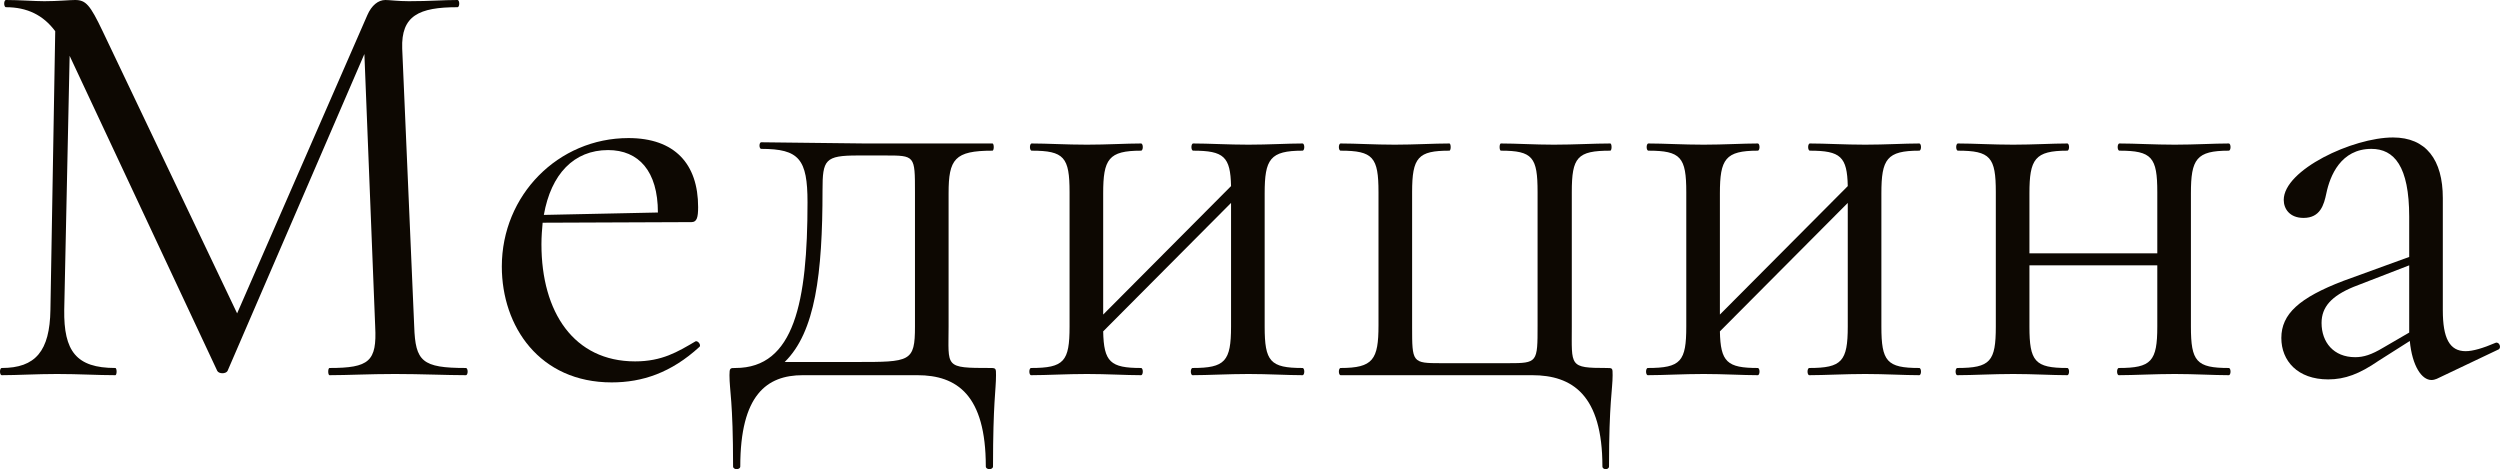 <?xml version="1.0" encoding="UTF-8"?> <svg xmlns="http://www.w3.org/2000/svg" viewBox="0 0 199.897 37.512" fill="none"><path d="M37.248 29.424C37.44 29.424 37.44 30 37.248 30C35.712 30 33.696 29.904 31.584 29.904C29.52 29.904 27.792 30 26.352 30C26.208 30 26.208 29.424 26.352 29.424C29.52 29.424 30.144 28.896 30 26.112L29.136 4.32L18.192 29.664C18.048 29.904 17.52 29.904 17.376 29.664L5.568 4.464L5.136 24.768C5.088 28.08 6.096 29.424 9.216 29.424C9.36 29.424 9.36 30 9.216 30C7.776 30 6.336 29.904 4.56 29.904C2.928 29.904 1.392 30 0.144 30C-0.048 30 -0.048 29.424 0.144 29.424C2.832 29.424 3.984 28.08 4.032 24.768L4.416 2.496C3.456 1.2 2.16 0.576 0.48 0.576C0.288 0.576 0.288 0 0.48 0C1.536 0 2.784 0.096 3.552 0.096C4.608 0.096 5.568 0 6 0C6.864 0 7.2 0.384 8.208 2.496L18.96 25.056L29.376 1.2C29.712 0.432 30.24 0 30.816 0C31.152 0 31.824 0.096 32.688 0.096C34.416 0.096 35.376 0 36.576 0C36.768 0 36.768 0.576 36.576 0.576C33.504 0.576 32.064 1.248 32.16 3.888L33.12 26.112C33.216 28.896 33.744 29.424 37.248 29.424Z" fill="#0D0802"></path><path d="M55.581 27.312C55.773 27.168 56.109 27.6 55.917 27.744C53.661 29.808 51.357 30.576 48.909 30.576C43.149 30.576 40.125 26.112 40.125 21.312C40.125 15.6 44.637 11.04 50.253 11.04C53.949 11.04 55.821 13.104 55.821 16.56C55.821 17.376 55.725 17.76 55.293 17.76L43.389 17.808C43.341 18.336 43.293 18.912 43.293 19.536C43.293 24.96 45.885 28.896 50.781 28.896C52.941 28.896 54.189 28.128 55.581 27.312ZM48.621 12C45.885 12 44.061 13.92 43.485 17.184L52.605 16.992C52.605 13.68 51.069 12 48.621 12Z" fill="#0D0802"></path><path d="M79.208 29.424C79.64 29.424 79.64 29.472 79.64 30C79.64 31.2 79.4 32.16 79.4 37.296C79.4 37.584 78.824 37.584 78.824 37.296C78.824 31.584 76.52 30 73.352 30H64.184C61.304 30 59.192 31.584 59.192 37.296C59.192 37.584 58.616 37.584 58.616 37.296C58.616 32.016 58.328 31.248 58.328 30C58.328 29.424 58.376 29.424 58.808 29.424C63.512 29.424 64.568 24.144 64.568 16.176C64.568 12.72 63.896 11.904 60.872 11.904C60.68 11.904 60.68 11.376 60.872 11.376C61.976 11.376 67.928 11.472 69.176 11.472H79.352C79.496 11.472 79.496 12.048 79.352 12.048C76.328 12.048 75.848 12.72 75.848 15.456V26.112C75.848 29.376 75.464 29.424 79.208 29.424ZM73.16 26.112V15.36C73.16 12.432 73.16 12.432 70.76 12.432H68.6C65.96 12.432 65.768 12.768 65.768 15.216C65.768 21.888 65.192 26.544 62.744 28.944H68.456C72.776 28.944 73.16 28.944 73.16 26.112Z" fill="#0D0802"></path><path d="M104.145 29.424C104.337 29.424 104.337 30 104.145 30C102.945 30 101.409 29.904 99.825 29.904C98.241 29.904 96.561 30 95.361 30C95.169 30 95.169 29.424 95.361 29.424C97.953 29.424 98.433 28.896 98.433 26.112V16.224L88.209 26.496C88.257 28.944 88.785 29.424 91.233 29.424C91.425 29.424 91.425 30 91.233 30C90.033 30 88.497 29.904 86.913 29.904C85.281 29.904 83.697 30 82.449 30C82.257 30 82.257 29.424 82.449 29.424C85.089 29.424 85.521 28.896 85.521 26.112V15.36C85.521 12.576 85.089 12.048 82.497 12.048C82.305 12.048 82.305 11.472 82.497 11.472C83.697 11.472 85.281 11.568 86.913 11.568C88.497 11.568 90.081 11.472 91.233 11.472C91.425 11.472 91.425 12.048 91.233 12.048C88.641 12.048 88.209 12.72 88.209 15.456V25.152L98.433 14.88C98.385 12.528 97.857 12.048 95.409 12.048C95.217 12.048 95.217 11.472 95.409 11.472C96.609 11.472 98.241 11.568 99.825 11.568C101.409 11.568 102.993 11.472 104.145 11.472C104.337 11.472 104.337 12.048 104.145 12.048C101.553 12.048 101.121 12.72 101.121 15.456V26.112C101.121 28.896 101.553 29.424 104.145 29.424Z" fill="#0D0802"></path><path d="M122.511 30H107.199C107.007 30 107.007 29.424 107.199 29.424C109.791 29.424 110.223 28.752 110.223 26.016V15.36C110.223 12.576 109.791 12.048 107.199 12.048C107.007 12.048 107.007 11.472 107.199 11.472C108.399 11.472 109.935 11.568 111.519 11.568C113.055 11.568 114.687 11.472 115.887 11.472C116.031 11.472 116.031 12.048 115.887 12.048C113.391 12.048 112.911 12.576 112.911 15.36V26.112C112.911 28.992 112.911 29.04 115.215 29.04H120.591C122.943 29.04 122.943 28.992 122.943 26.016V15.36C122.943 12.576 122.559 12.048 120.015 12.048C119.871 12.048 119.871 11.472 120.015 11.472C121.215 11.472 122.751 11.568 124.239 11.568C125.871 11.568 127.455 11.472 128.751 11.472C128.895 11.472 128.895 12.048 128.751 12.048C126.111 12.048 125.679 12.576 125.679 15.36V26.112C125.679 29.28 125.439 29.424 128.463 29.424C128.943 29.424 128.943 29.424 128.943 30C128.943 31.152 128.655 32.16 128.655 37.296C128.655 37.584 128.127 37.584 128.127 37.296C128.127 31.584 125.727 30 122.511 30Z" fill="#0D0802"></path><path d="M153.457 29.424C153.649 29.424 153.649 30 153.457 30C152.257 30 150.721 29.904 149.137 29.904C147.553 29.904 145.873 30 144.673 30C144.481 30 144.481 29.424 144.673 29.424C147.265 29.424 147.745 28.896 147.745 26.112V16.224L137.521 26.496C137.569 28.944 138.097 29.424 140.545 29.424C140.737 29.424 140.737 30 140.545 30C139.345 30 137.809 29.904 136.225 29.904C134.593 29.904 133.009 30 131.761 30C131.569 30 131.569 29.424 131.761 29.424C134.401 29.424 134.833 28.896 134.833 26.112V15.36C134.833 12.576 134.401 12.048 131.809 12.048C131.617 12.048 131.617 11.472 131.809 11.472C133.009 11.472 134.593 11.568 136.225 11.568C137.809 11.568 139.393 11.472 140.545 11.472C140.737 11.472 140.737 12.048 140.545 12.048C137.953 12.048 137.521 12.72 137.521 15.456V25.152L147.745 14.88C147.697 12.528 147.169 12.048 144.721 12.048C144.529 12.048 144.529 11.472 144.721 11.472C145.921 11.472 147.553 11.568 149.137 11.568C150.721 11.568 152.305 11.472 153.457 11.472C153.649 11.472 153.649 12.048 153.457 12.048C150.865 12.048 150.433 12.72 150.433 15.456V26.112C150.433 28.896 150.865 29.424 153.457 29.424Z" fill="#0D0802"></path><path d="M178.207 29.424C178.399 29.424 178.399 30 178.207 30C177.007 30 175.471 29.904 173.887 29.904C172.303 29.904 170.623 30 169.423 30C169.231 30 169.231 29.424 169.423 29.424C172.015 29.424 172.495 28.896 172.495 26.112V21.216H162.271V26.112C162.271 28.896 162.703 29.424 165.295 29.424C165.487 29.424 165.487 30 165.295 30C164.095 30 162.559 29.904 160.975 29.904C159.343 29.904 157.759 30 156.511 30C156.319 30 156.319 29.424 156.511 29.424C159.151 29.424 159.583 28.896 159.583 26.112V15.36C159.583 12.576 159.151 12.048 156.559 12.048C156.367 12.048 156.367 11.472 156.559 11.472C157.759 11.472 159.343 11.568 160.975 11.568C162.559 11.568 164.143 11.472 165.295 11.472C165.487 11.472 165.487 12.048 165.295 12.048C162.703 12.048 162.271 12.72 162.271 15.456V20.256H172.495V15.36C172.495 12.576 172.063 12.048 169.471 12.048C169.279 12.048 169.279 11.472 169.471 11.472C170.671 11.472 172.303 11.568 173.887 11.568C175.471 11.568 177.055 11.472 178.207 11.472C178.399 11.472 178.399 12.048 178.207 12.048C175.615 12.048 175.183 12.72 175.183 15.456V26.112C175.183 28.896 175.615 29.424 178.207 29.424Z" fill="#0D0802"></path><path d="M199.549 27.408C199.837 27.312 200.029 27.792 199.789 27.936L194.845 30.288C194.701 30.336 194.605 30.384 194.413 30.384C193.645 30.384 192.877 29.28 192.685 27.264L190.189 28.848C188.653 29.904 187.501 30.336 186.157 30.336C183.709 30.336 182.413 28.848 182.413 27.024C182.413 25.104 183.853 23.808 187.357 22.464L192.637 20.544V17.328C192.637 13.296 191.437 11.904 189.613 11.904C187.165 11.904 186.301 14.064 186.013 15.456C185.821 16.368 185.533 17.424 184.189 17.424C183.085 17.424 182.605 16.704 182.605 15.984C182.605 13.584 188.125 10.992 191.341 10.992C193.981 10.992 195.325 12.768 195.325 15.84V24.816C195.325 27.024 195.853 28.08 197.149 28.08C197.725 28.08 198.541 27.84 199.549 27.408ZM190.573 27.792L192.637 26.592V21.216L188.173 22.944C186.445 23.664 185.629 24.528 185.629 25.824C185.629 27.36 186.589 28.56 188.317 28.56C188.989 28.56 189.613 28.368 190.573 27.792Z" fill="#0D0802"></path></svg> 